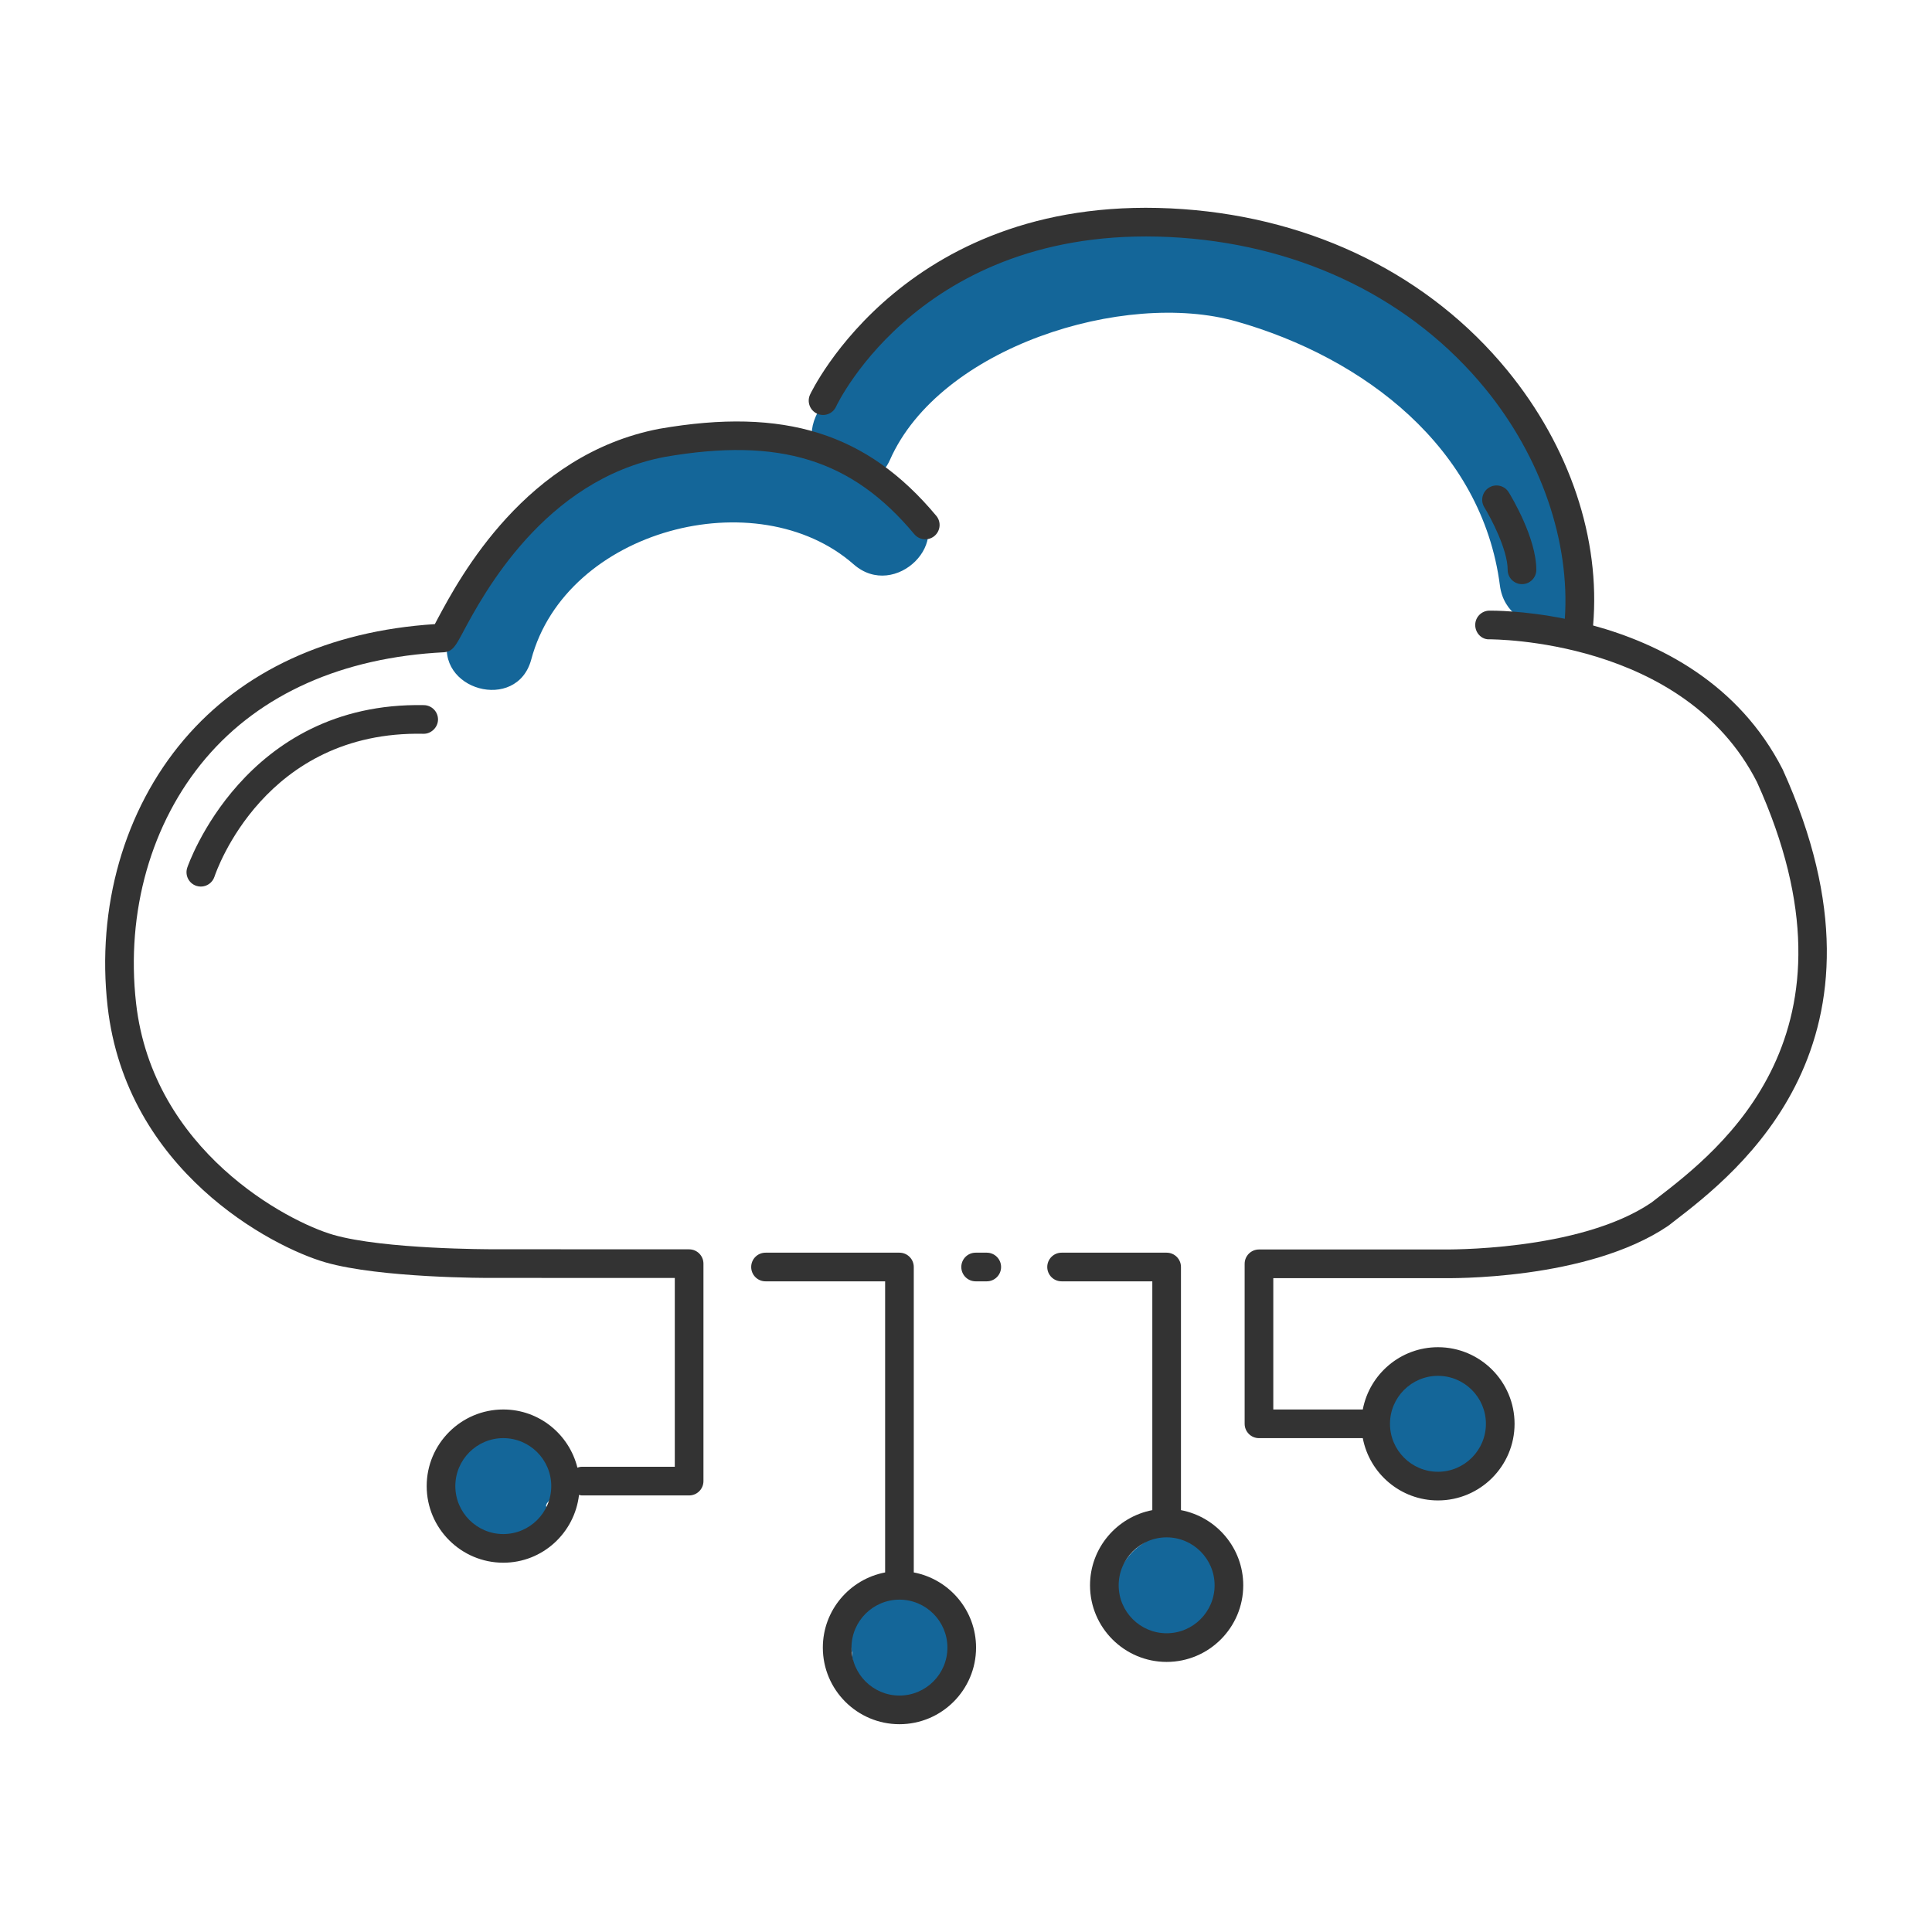 <?xml version="1.0" encoding="UTF-8" standalone="no"?><!DOCTYPE svg PUBLIC "-//W3C//DTD SVG 1.1//EN" "http://www.w3.org/Graphics/SVG/1.1/DTD/svg11.dtd"><svg width="100%" height="100%" viewBox="0 0 200 200" version="1.1" xmlns="http://www.w3.org/2000/svg" xmlns:xlink="http://www.w3.org/1999/xlink" xml:space="preserve" xmlns:serif="http://www.serif.com/" style="fill-rule:evenodd;clip-rule:evenodd;stroke-linejoin:round;stroke-miterlimit:2;"><g><path d="M56.623,155.608c1.462,-1.58 1.938,-3.977 0.782,-5.936c-2.239,-3.797 -7.673,-3.498 -9.96,0.047c-1.086,1.681 -1.074,3.818 -0.283,5.59c-0.042,0.399 -0.05,0.809 0.008,1.238c0.314,2.333 1.698,3.891 3.913,4.69c2.193,0.793 4.969,-0.888 5.473,-3.106c0.186,-0.815 0.153,-1.582 -0.033,-2.284c0.029,-0.081 0.073,-0.156 0.1,-0.239Z" style="fill:#146699;"/><path d="M97.693,167.377c-0.155,-0.192 -0.339,-0.348 -0.519,-0.509c-0.328,-0.97 -1.065,-1.975 -1.963,-2.449c-2.337,-1.236 -4.587,-0.398 -6.086,1.595c-1.106,1.469 -1.365,3.37 -0.916,5.078c0.01,1.532 0.629,2.715 1.592,3.895c0.977,1.193 2.919,1.531 4.328,1.143c0.912,-0.251 1.574,-0.745 2.098,-1.378c0.835,-0.465 1.547,-1.139 2.162,-1.983c1.243,-1.711 0.462,-3.945 -0.696,-5.392Z" style="fill:#146699;"/><path d="M125.895,162.075c-0.219,-0.361 -0.492,-0.684 -0.793,-0.984c-1.012,-1.697 -2.978,-2.682 -5.006,-2.114c-3.047,0.85 -5.199,3.87 -4.435,7.053c0.765,3.193 3.879,4.993 7.017,4.111c3.344,-0.941 5.026,-5.082 3.217,-8.066Z" style="fill:#146699;"/><path d="M154.713,146.451c-0.236,-0.847 -0.823,-1.734 -1.556,-2.312c-0.062,-0.573 -0.252,-1.143 -0.594,-1.675c-1.239,-1.924 -4.019,-2.982 -6.086,-1.595c-2.891,1.935 -4.233,5.843 -2.197,8.931c2.241,3.401 8.109,4.457 9.984,0.079c0.49,-1.145 0.793,-2.171 0.449,-3.428Z" style="fill:#146699;"/><path d="M164.17,60.623c-2.374,-18.411 -16.188,-31.021 -33.814,-35.93c-15.295,-4.26 -39.153,3.09 -45.916,18.428c-0.541,1.23 -0.514,2.415 -0.144,3.449c-14.929,-4.263 -33.577,3.203 -37.88,19.33c-1.479,5.539 7.103,7.902 8.58,2.365c3.595,-13.472 23.388,-18.621 33.379,-9.841c4.287,3.767 10.605,-2.503 6.292,-6.292c-1.22,-1.072 -2.535,-1.999 -3.911,-2.81c0.54,-0.375 1.018,-0.919 1.368,-1.708c5.145,-11.67 24.25,-17.638 35.865,-14.34c13.215,3.749 25.444,13.08 27.283,27.349c0.722,5.601 9.628,5.673 8.898,0Z" style="fill:#146699;"/><path d="M148.858,142.427c2.737,0 4.963,2.228 4.963,4.965c0,2.736 -2.226,4.965 -4.963,4.965c-2.739,0 -4.967,-2.229 -4.967,-4.965c0,-2.737 2.228,-4.965 4.967,-4.965Zm35.693,-62.755c-4.572,-8.997 -12.863,-13.074 -19.635,-14.923c0.779,-8.935 -2.393,-18.488 -8.878,-26.407c-8.016,-9.784 -19.93,-15.712 -33.548,-16.691c-28.604,-2.05 -38.542,18.995 -38.639,19.208c-0.338,0.744 -0.01,1.624 0.736,1.964c0.749,0.34 1.625,0.012 1.963,-0.734c0.089,-0.196 9.145,-19.38 35.729,-17.479c12.795,0.921 23.971,6.465 31.463,15.611c5.801,7.082 8.795,15.875 8.249,23.834c-4.298,-0.862 -7.488,-0.844 -7.814,-0.842c-0.821,0.012 -1.473,0.684 -1.463,1.503c0.012,0.818 0.676,1.526 1.504,1.463c0.242,0.026 20.094,-0.113 27.661,14.778c11.797,26.032 -3.774,38.025 -10.424,43.146l-0.502,0.389c-7.506,5.096 -21.468,4.851 -21.632,4.853l-18.993,0c-0.818,0 -1.483,0.664 -1.483,1.483l0,16.564c0,0.818 0.665,1.483 1.483,1.483l10.747,0c0.698,3.664 3.917,6.448 7.783,6.448c4.372,0 7.929,-3.559 7.929,-7.931c0,-4.372 -3.557,-7.931 -7.929,-7.931c-3.866,0 -7.085,2.782 -7.783,6.448l-9.264,0l0,-13.598l17.476,0c0.611,0.012 15.036,0.269 23.41,-5.418l0.567,-0.439c6.587,-5.074 24.084,-18.549 11.287,-46.782Z" style="fill:#333;fill-rule:nonzero;"/><path d="M52.101,158.805c-2.736,0 -4.965,-2.228 -4.965,-4.965c0,-2.739 2.229,-4.965 4.965,-4.965c2.737,0 4.965,2.226 4.965,4.965c0,2.737 -2.228,4.965 -4.965,4.965Zm-4.15,-93.403c2.08,-3.888 8.409,-15.716 20.833,-18.097c11.907,-2.066 19.398,0.246 25.861,7.989c0.526,0.629 1.458,0.716 2.089,0.19c0.628,-0.526 0.713,-1.462 0.187,-2.09c-7.148,-8.564 -15.717,-11.257 -28.669,-9.005c-13.837,2.649 -20.671,15.417 -22.917,19.613c-0.125,0.233 -0.231,0.437 -0.322,0.607c-10.947,0.702 -19.916,4.833 -25.977,11.967c-6.181,7.278 -9.06,17.341 -7.897,27.609c1.92,16.98 16.94,24.885 22.565,26.498c5.634,1.618 16.788,1.618 17.243,1.606l18.907,0.006l0,19.546l-9.64,0c-0.156,0 -0.298,0.043 -0.441,0.089c-0.86,-3.449 -3.96,-6.021 -7.672,-6.021c-4.372,0 -7.931,3.557 -7.931,7.931c0,4.374 3.559,7.931 7.931,7.931c4.062,0 7.38,-3.079 7.838,-7.02c0.093,0.018 0.178,0.056 0.275,0.056l11.123,0c0.818,0 1.483,-0.665 1.483,-1.483l0,-22.51c0,-0.819 -0.663,-1.483 -1.481,-1.483l-20.394,-0.008c-0.155,-0.002 -11.188,0.012 -16.424,-1.489c-4.752,-1.364 -18.706,-8.696 -20.436,-23.983c-1.07,-9.456 1.56,-18.698 7.213,-25.355c5.652,-6.654 14.158,-10.446 24.683,-10.974c0.886,-0.095 1.181,-0.647 1.97,-2.12Z" style="fill:#333;fill-rule:nonzero;"/><path d="M19.38,89.836c-0.253,0.779 0.17,1.611 0.948,1.868c0.154,0.05 0.308,0.073 0.462,0.073c0.623,0 1.204,-0.395 1.41,-1.018c0.204,-0.617 5.216,-15.14 21.632,-14.798c0.779,0.021 1.495,-0.637 1.511,-1.456c0.014,-0.818 -0.637,-1.494 -1.458,-1.51c-18.618,-0.368 -24.449,16.669 -24.505,16.841Z" style="fill:#333;fill-rule:nonzero;"/><path d="M157.556,60.47c0.819,0 1.483,-0.662 1.483,-1.483c0,-3.29 -2.564,-7.551 -2.857,-8.026c-0.429,-0.698 -1.343,-0.915 -2.039,-0.486c-0.698,0.429 -0.915,1.343 -0.486,2.041c0.672,1.091 2.416,4.383 2.416,6.471c0,0.821 0.665,1.483 1.483,1.483Z" style="fill:#333;fill-rule:nonzero;"/><path d="M93.111,175.523c-2.736,0 -4.965,-2.226 -4.965,-4.965c0,-2.736 2.229,-4.963 4.965,-4.963c2.739,0 4.965,2.227 4.965,4.963c0,2.739 -2.226,4.965 -4.965,4.965Zm1.483,-12.746l0,-31.617c0,-0.819 -0.664,-1.483 -1.483,-1.483l-13.865,0c-0.819,0 -1.483,0.664 -1.483,1.483c0,0.82 0.664,1.483 1.483,1.483l12.382,0l0,30.134c-3.666,0.698 -6.448,3.918 -6.448,7.781c0,4.374 3.557,7.931 7.931,7.931c4.374,0 7.931,-3.557 7.931,-7.931c0,-3.863 -2.782,-7.083 -6.448,-7.781Z" style="fill:#333;fill-rule:nonzero;"/><path d="M120.77,169.075c-2.737,0 -4.965,-2.226 -4.965,-4.963c0,-2.739 2.228,-4.965 4.965,-4.965c2.737,0 4.965,2.226 4.965,4.965c0,2.737 -2.228,4.963 -4.965,4.963Zm1.483,-12.746l0,-25.169c0,-0.819 -0.664,-1.483 -1.483,-1.483l-10.875,0c-0.819,0 -1.483,0.664 -1.483,1.483c0,0.82 0.664,1.483 1.483,1.483l9.392,0l0,23.686c-3.664,0.698 -6.448,3.917 -6.448,7.783c0,4.372 3.559,7.929 7.931,7.929c4.374,0 7.931,-3.557 7.931,-7.929c0,-3.866 -2.782,-7.085 -6.448,-7.783Z" style="fill:#333;fill-rule:nonzero;"/><path d="M102.149,129.677l-1.152,0c-0.819,0 -1.483,0.664 -1.483,1.483c0,0.82 0.664,1.483 1.483,1.483l1.152,0c0.819,0 1.483,-0.663 1.483,-1.483c0,-0.819 -0.664,-1.483 -1.483,-1.483Z" style="fill:#333;fill-rule:nonzero;"/></g></svg>